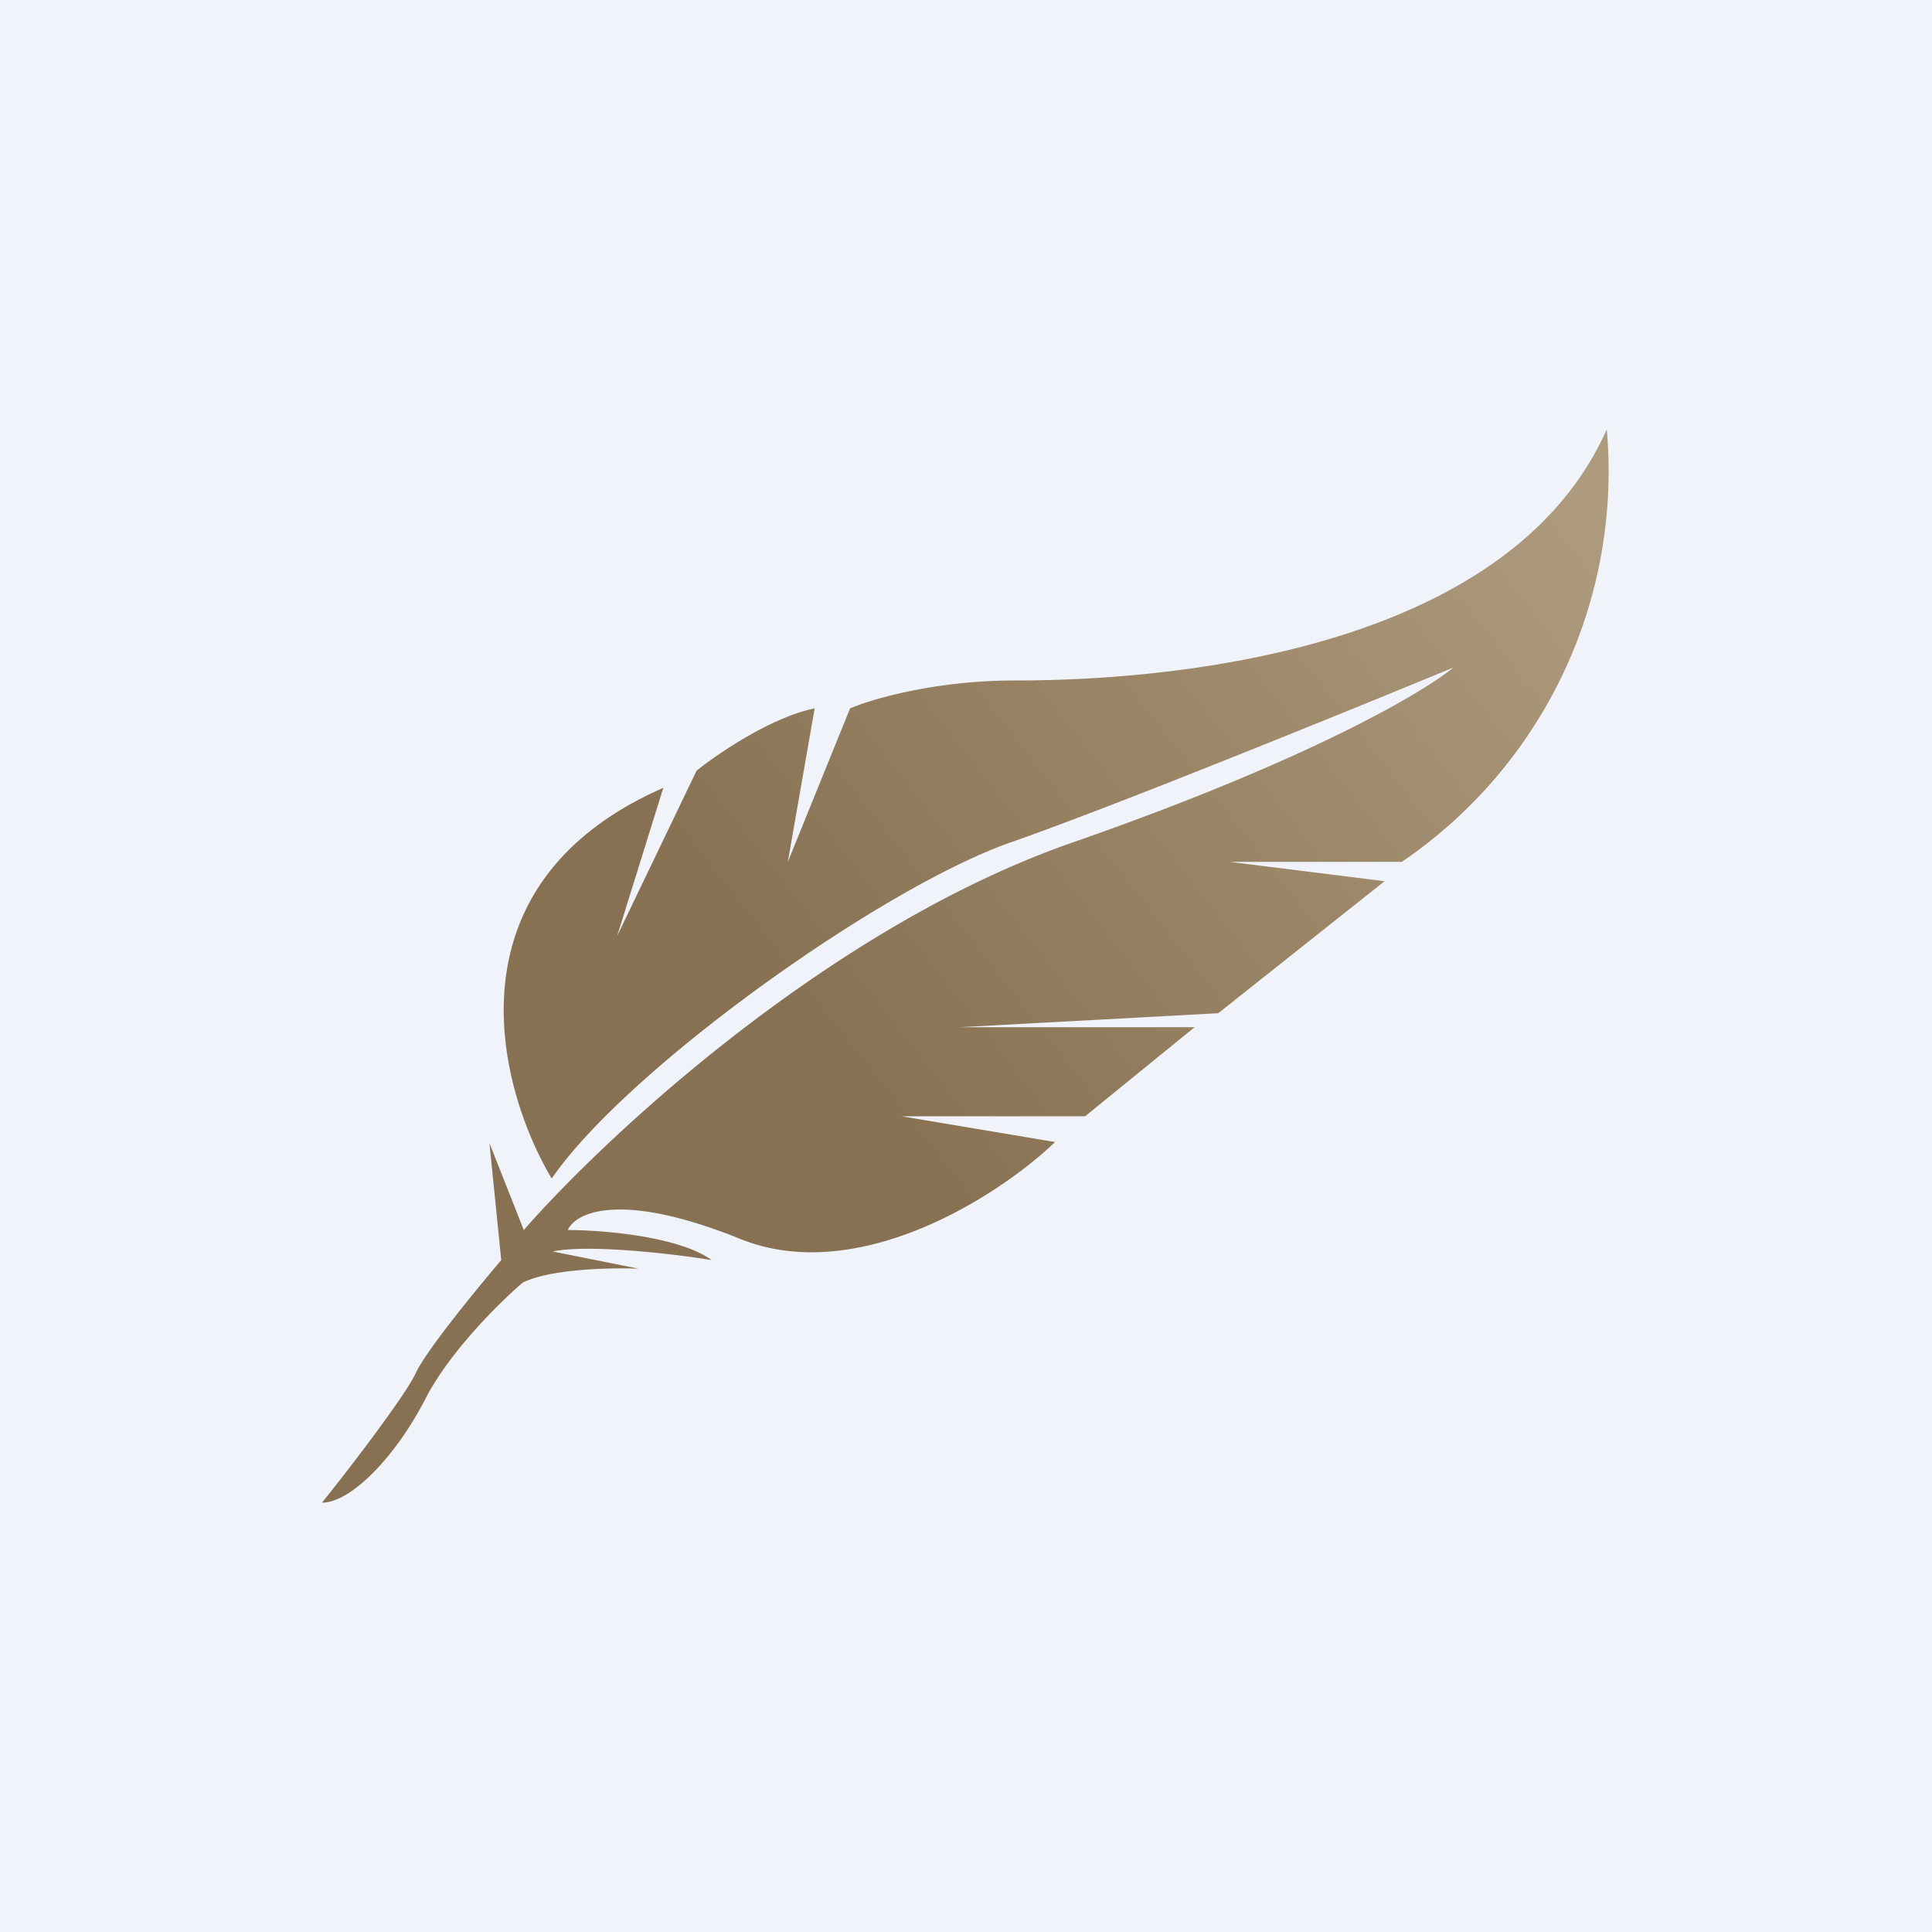 <!-- by TradingView --><svg width="18" height="18" viewBox="0 0 18 18" xmlns="http://www.w3.org/2000/svg"><path fill="#F0F3FA" d="M0 0h18v18H0z"/><path d="M3.87 12.8c-.1.21-.62.89-.87 1.2.27 0 .69-.43.97-.98.23-.44.7-.9.9-1.07.26-.13.83-.14 1.08-.13l-.8-.16c.32-.07 1.12.02 1.48.08-.3-.22-1.01-.28-1.34-.28.07-.16.48-.37 1.6.08 1.1.45 2.42-.4 2.94-.9L8.4 10.4h1.71l1.02-.83H8.95l2.4-.13 1.55-1.23-1.44-.18h1.6A4.4 4.4 0 0 0 14.97 4c-1 2.25-4.62 2.34-5.52 2.34-.73 0-1.32.17-1.53.26l-.58 1.43.25-1.43c-.4.08-.9.42-1.1.58l-.74 1.54.43-1.38c-2.05.9-1.54 2.8-1.04 3.64.71-1.03 3.1-2.73 4.3-3.14.97-.34 3.13-1.22 4.1-1.62-.24.2-1.26.83-3.52 1.62-2.27.78-4.37 2.74-5.14 3.62l-.32-.81.11 1.09c-.22.26-.7.84-.8 1.06Z" fill="url(#ag3k11uhh)"/><defs><linearGradient id="ag3k11uhh" x1="15" y1="4.99" x2="4.53" y2="13.21" gradientUnits="userSpaceOnUse"><stop stop-color="#AE9B7D"/><stop offset=".66" stop-color="#877152"/></linearGradient></defs></svg>